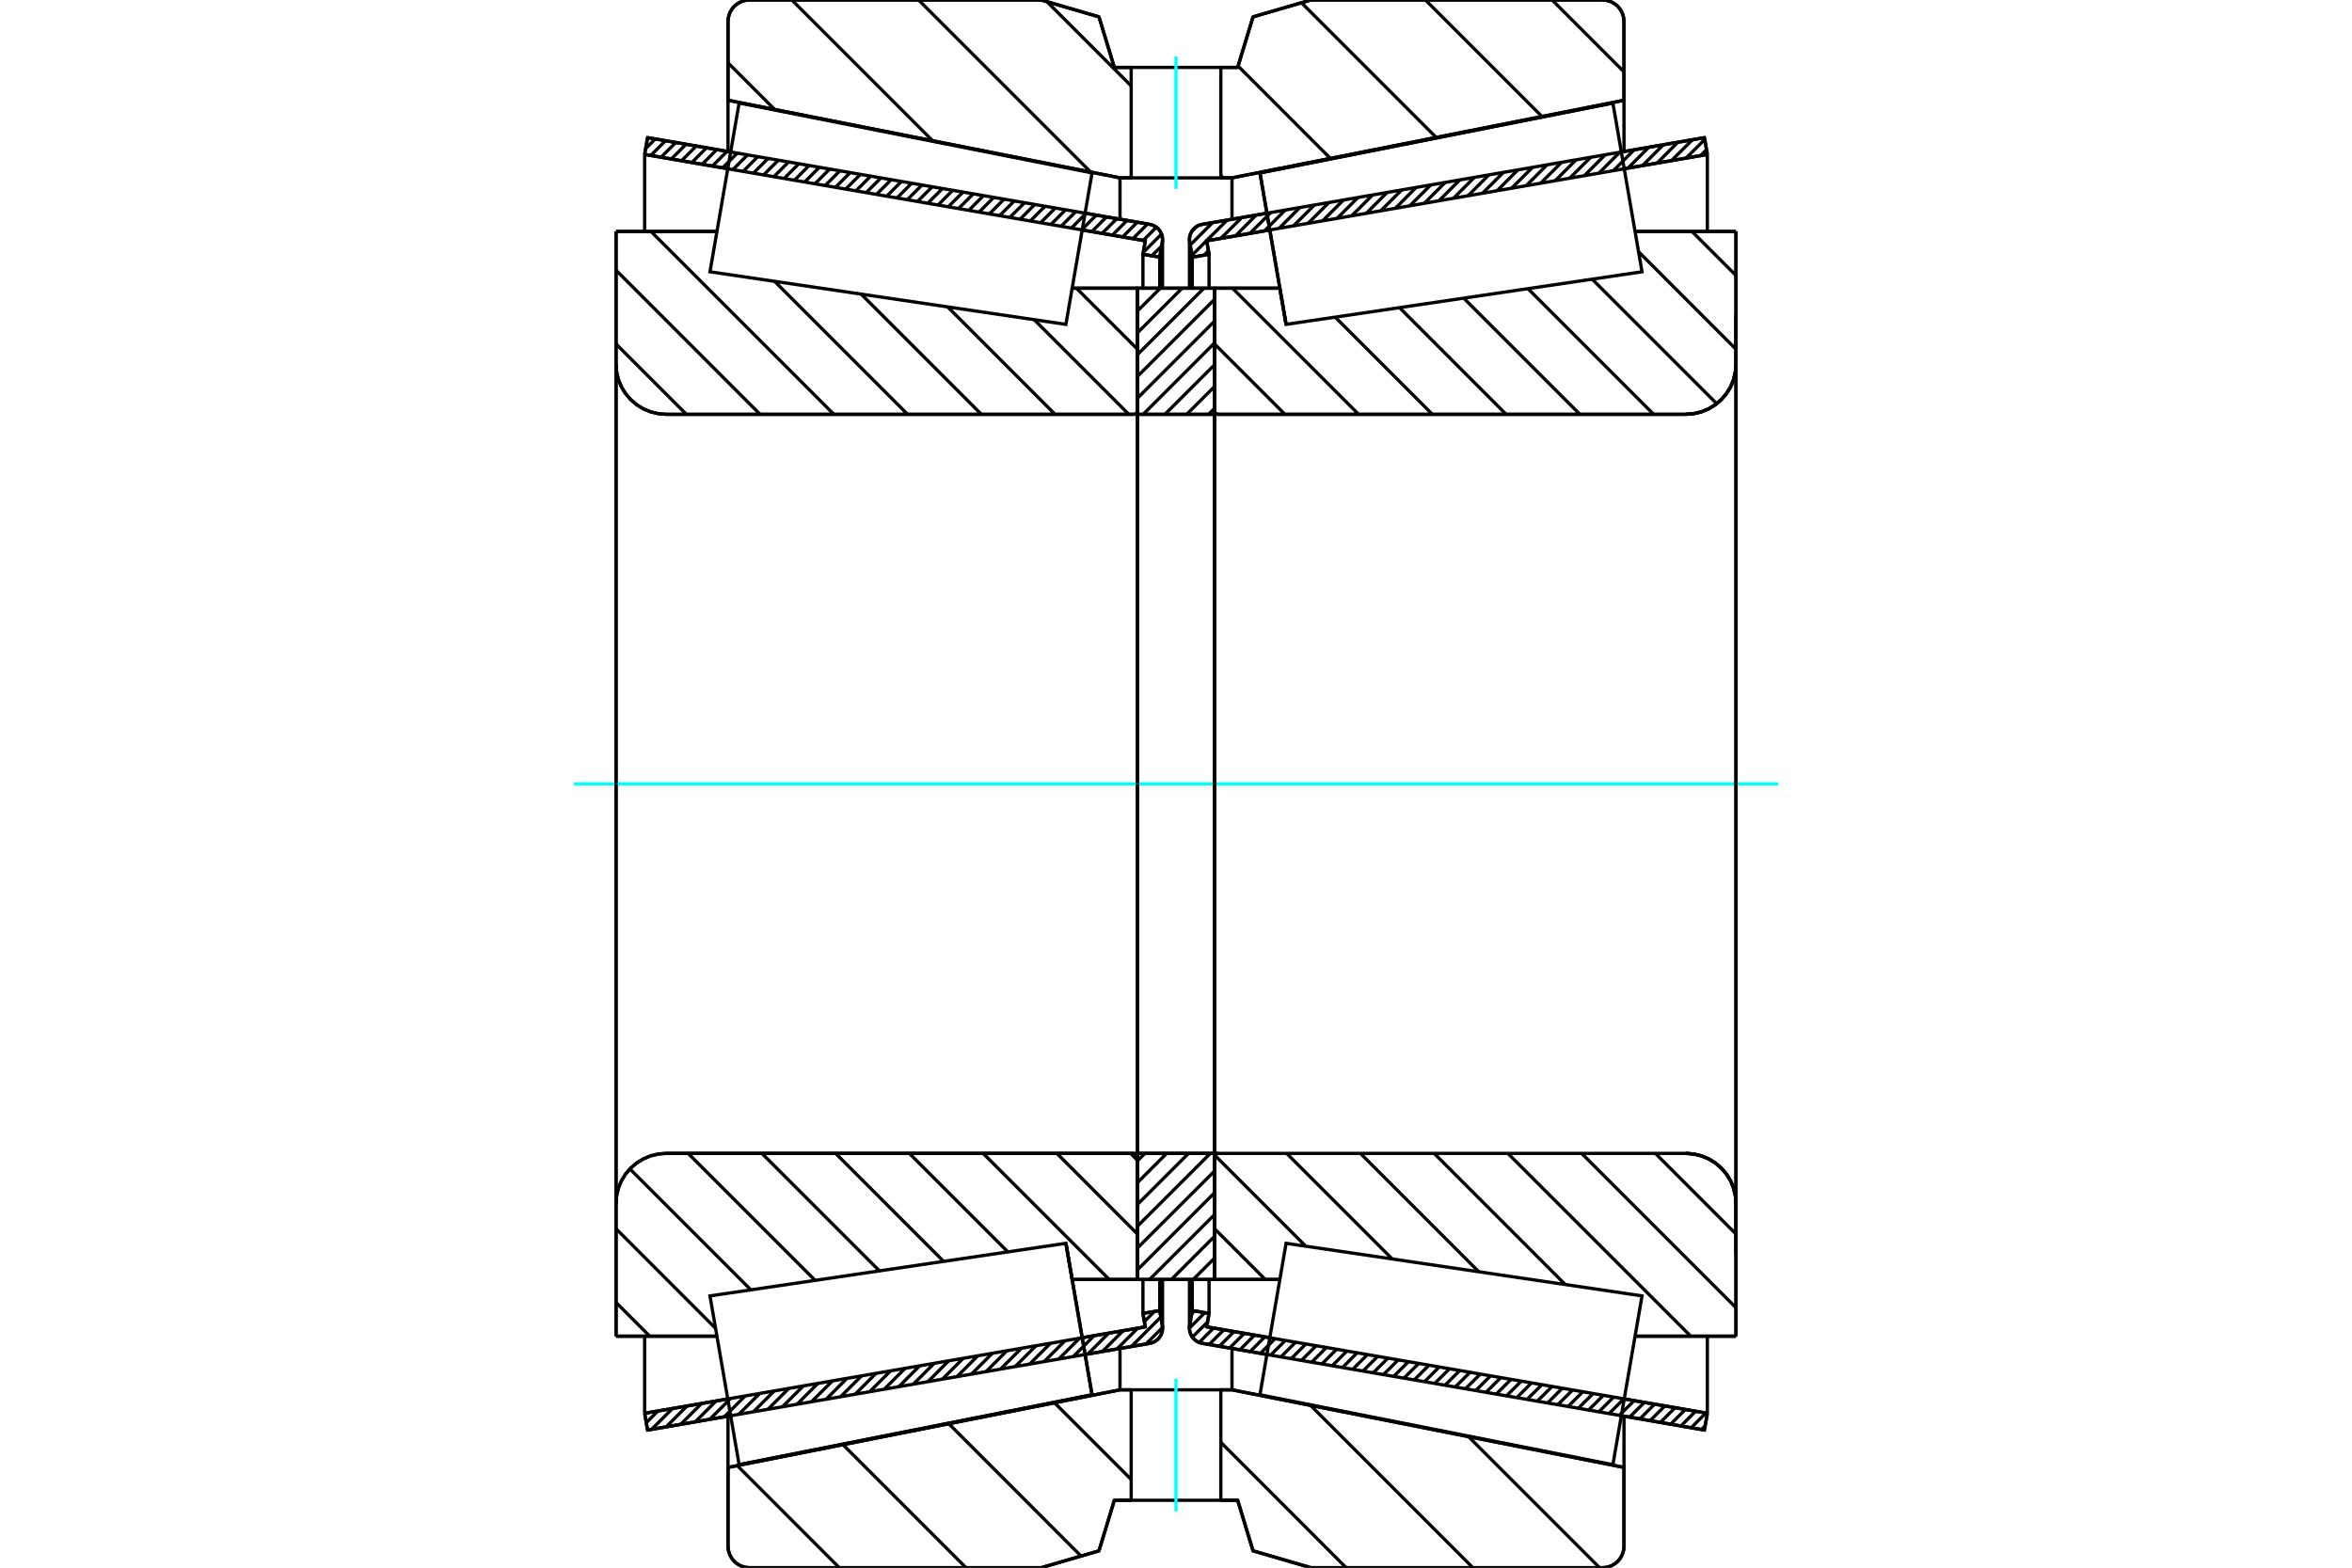 <?xml version="1.0" standalone="no"?>
<!DOCTYPE svg PUBLIC "-//W3C//DTD SVG 1.1//EN"
	"http://www.w3.org/Graphics/SVG/1.1/DTD/svg11.dtd">
<svg xmlns="http://www.w3.org/2000/svg" height="100%" width="100%" viewBox="0 0 36000 24000">
	<rect x="-1800" y="-1200" width="39600" height="26400" style="fill:#FFF"/>
	<g style="fill:none; fill-rule:evenodd" transform="matrix(1 0 0 1 0 0)">
		<g style="fill:none; stroke:#000; stroke-width:50; shape-rendering:geometricPrecision">
			<line x1="19391" y1="20736" x2="18400" y2="20565"/>
			<line x1="26088" y1="21893" x2="24817" y2="21673"/>
			<line x1="26133" y1="21636" x2="26088" y2="21893"/>
			<line x1="24861" y1="21417" x2="26133" y2="21636"/>
			<line x1="18470" y1="20313" x2="19436" y2="20479"/>
			<line x1="18506" y1="20107" x2="18470" y2="20313"/>
			<line x1="18249" y1="20063" x2="18506" y2="20107"/>
			<line x1="18209" y1="20294" x2="18249" y2="20063"/>
			<polyline points="18209,20294 18207,20314 18206,20334 18209,20370 18217,20406 18231,20439 18250,20470 18273,20498 18301,20522 18331,20542 18365,20556 18400,20565"/>
			<line x1="24817" y1="2327" x2="26088" y2="2107"/>
			<line x1="18400" y1="3435" x2="19391" y2="3264"/>
			<polyline points="18400,3435 18365,3444 18331,3458 18301,3478 18273,3502 18250,3530 18231,3561 18217,3594 18209,3630 18206,3666 18207,3686 18209,3706"/>
			<line x1="18249" y1="3937" x2="18209" y2="3706"/>
			<line x1="18506" y1="3893" x2="18249" y2="3937"/>
			<line x1="18470" y1="3687" x2="18506" y2="3893"/>
			<line x1="19436" y1="3521" x2="18470" y2="3687"/>
			<line x1="26133" y1="2364" x2="24861" y2="2583"/>
			<line x1="26088" y1="2107" x2="26133" y2="2364"/>
			<line x1="18249" y1="19588" x2="18249" y2="20063"/>
			<line x1="18249" y1="3937" x2="18249" y2="4412"/>
			<line x1="18506" y1="19588" x2="18506" y2="20107"/>
			<line x1="18506" y1="3893" x2="18506" y2="4412"/>
			<line x1="26133" y1="20456" x2="26133" y2="21636"/>
			<line x1="26133" y1="2364" x2="26133" y2="3544"/>
			<line x1="18206" y1="19588" x2="18206" y2="20334"/>
			<line x1="18206" y1="3666" x2="18206" y2="4412"/>
			<line x1="11183" y1="21673" x2="9912" y2="21893"/>
			<line x1="17600" y1="20565" x2="16609" y2="20736"/>
			<polyline points="17600,20565 17635,20556 17669,20542 17699,20522 17727,20498 17750,20470 17769,20439 17783,20406 17791,20370 17794,20334 17793,20314 17791,20294"/>
			<line x1="17751" y1="20063" x2="17791" y2="20294"/>
			<line x1="17494" y1="20107" x2="17751" y2="20063"/>
			<line x1="17530" y1="20313" x2="17494" y2="20107"/>
			<line x1="16564" y1="20479" x2="17530" y2="20313"/>
			<line x1="9867" y1="21636" x2="11139" y2="21417"/>
			<line x1="9912" y1="21893" x2="9867" y2="21636"/>
			<line x1="16609" y1="3264" x2="17600" y2="3435"/>
			<line x1="9912" y1="2107" x2="11183" y2="2327"/>
			<line x1="9867" y1="2364" x2="9912" y2="2107"/>
			<line x1="11139" y1="2583" x2="9867" y2="2364"/>
			<line x1="17530" y1="3687" x2="16564" y2="3521"/>
			<line x1="17494" y1="3893" x2="17530" y2="3687"/>
			<line x1="17751" y1="3937" x2="17494" y2="3893"/>
			<line x1="17791" y1="3706" x2="17751" y2="3937"/>
			<polyline points="17791,3706 17793,3686 17794,3666 17791,3630 17783,3594 17769,3561 17750,3530 17727,3502 17699,3478 17669,3458 17635,3444 17600,3435"/>
			<line x1="17494" y1="4412" x2="17494" y2="3893"/>
			<line x1="17494" y1="20107" x2="17494" y2="19588"/>
			<line x1="9867" y1="3544" x2="9867" y2="2364"/>
			<line x1="9867" y1="21636" x2="9867" y2="20456"/>
			<line x1="17751" y1="4412" x2="17751" y2="3937"/>
			<line x1="17751" y1="20063" x2="17751" y2="19588"/>
			<line x1="17794" y1="4412" x2="17794" y2="3666"/>
			<line x1="17794" y1="20334" x2="17794" y2="19588"/>
			<line x1="19685" y1="4966" x2="19685" y2="4966"/>
			<line x1="19589" y1="4412" x2="19685" y2="4966"/>
			<line x1="18590" y1="4412" x2="19589" y2="4412"/>
			<polyline points="18590,6288 18590,6297 18592,6305 18596,6313 18600,6320 18606,6327 18612,6332 18620,6337 18628,6340 18636,6342 18645,6343"/>
			<line x1="25803" y1="6343" x2="18645" y2="6343"/>
			<polyline points="25803,6343 25924,6333 26041,6305 26152,6259 26255,6196 26346,6118 26425,6026 26488,5924 26534,5812 26562,5695 26571,5575"/>
			<line x1="26571" y1="3544" x2="26571" y2="5575"/>
			<line x1="26571" y1="3544" x2="25027" y2="3544"/>
			<line x1="26571" y1="20456" x2="25027" y2="20456"/>
			<line x1="26571" y1="18425" x2="26571" y2="20456"/>
			<polyline points="26571,18425 26562,18305 26534,18188 26488,18076 26425,17974 26346,17882 26255,17804 26152,17741 26041,17695 25924,17667 25803,17657"/>
			<polyline points="18645,17657 18636,17658 18628,17660 18620,17663 18612,17668 18606,17673 18600,17680 18596,17687 18592,17695 18590,17703 18590,17712"/>
			<line x1="19589" y1="19588" x2="18590" y2="19588"/>
			<line x1="25027" y1="4177" x2="25027" y2="4177"/>
			<line x1="25027" y1="19823" x2="25027" y2="19823"/>
			<polyline points="18590,6288 18590,6297 18592,6305 18596,6313 18600,6320 18606,6327 18612,6332 18620,6337 18628,6340 18636,6342 18645,6343"/>
			<polyline points="18645,17657 18636,17658 18628,17660 18620,17663 18612,17668 18606,17673 18600,17680 18596,17687 18592,17695 18590,17703 18590,17712"/>
			<polyline points="25803,6343 25924,6333 26041,6305 26152,6259 26255,6196 26346,6118 26425,6026 26488,5924 26534,5812 26562,5695 26571,5575"/>
			<polyline points="26571,18425 26562,18305 26534,18188 26488,18076 26425,17974 26346,17882 26255,17804 26152,17741 26041,17695 25924,17667 25803,17657"/>
			<line x1="16315" y1="19034" x2="16315" y2="19034"/>
			<line x1="16411" y1="19588" x2="16315" y2="19034"/>
			<line x1="17410" y1="19588" x2="16411" y2="19588"/>
			<polyline points="17410,17712 17410,17703 17408,17695 17404,17687 17400,17680 17394,17673 17388,17668 17380,17663 17372,17660 17364,17658 17355,17657"/>
			<line x1="10197" y1="17657" x2="17355" y2="17657"/>
			<polyline points="10197,17657 10076,17667 9959,17695 9848,17741 9745,17804 9654,17882 9575,17974 9512,18076 9466,18188 9438,18305 9429,18425"/>
			<line x1="9429" y1="20456" x2="9429" y2="18425"/>
			<line x1="9429" y1="20456" x2="10973" y2="20456"/>
			<line x1="9429" y1="3544" x2="10973" y2="3544"/>
			<line x1="9429" y1="5575" x2="9429" y2="3544"/>
			<polyline points="9429,5575 9438,5695 9466,5812 9512,5924 9575,6026 9654,6118 9745,6196 9848,6259 9959,6305 10076,6333 10197,6343"/>
			<line x1="17355" y1="6343" x2="10197" y2="6343"/>
			<polyline points="17355,6343 17364,6342 17372,6340 17380,6337 17388,6332 17394,6327 17400,6320 17404,6313 17408,6305 17410,6297 17410,6288"/>
			<line x1="16411" y1="4412" x2="17410" y2="4412"/>
			<line x1="10973" y1="19823" x2="10973" y2="19823"/>
			<line x1="10973" y1="4177" x2="10973" y2="4177"/>
			<line x1="9429" y1="18425" x2="9429" y2="5575"/>
			<line x1="15936" y1="0" x2="16821" y2="258"/>
			<line x1="11472" y1="0" x2="15936" y2="0"/>
			<polyline points="11472,0 11421,4 11370,16 11323,36 11279,63 11239,96 11206,136 11179,180 11159,227 11147,278 11143,329"/>
			<line x1="11143" y1="1535" x2="11143" y2="329"/>
			<line x1="17143" y1="2723" x2="11143" y2="1535"/>
			<line x1="17314" y1="2723" x2="17143" y2="2723"/>
			<line x1="18857" y1="2723" x2="18686" y2="2723"/>
			<line x1="24857" y1="1535" x2="18857" y2="2723"/>
			<line x1="24857" y1="329" x2="24857" y2="1535"/>
			<polyline points="24857,329 24853,278 24841,227 24821,180 24794,136 24761,96 24721,63 24677,36 24630,16 24579,4 24528,0"/>
			<line x1="20064" y1="0" x2="24528" y2="0"/>
			<line x1="19179" y1="258" x2="20064" y2="0"/>
			<line x1="18944" y1="1032" x2="19179" y2="258"/>
			<line x1="18686" y1="1032" x2="18944" y2="1032"/>
			<line x1="17056" y1="1032" x2="17314" y2="1032"/>
			<line x1="16821" y1="258" x2="17056" y2="1032"/>
			<line x1="16821" y1="23742" x2="15936" y2="24000"/>
			<line x1="17056" y1="22968" x2="16821" y2="23742"/>
			<line x1="18944" y1="22968" x2="18686" y2="22968"/>
			<line x1="17314" y1="22968" x2="17056" y2="22968"/>
			<line x1="19179" y1="23742" x2="18944" y2="22968"/>
			<line x1="20064" y1="24000" x2="19179" y2="23742"/>
			<line x1="24528" y1="24000" x2="20064" y2="24000"/>
			<polyline points="24528,24000 24579,23996 24630,23984 24677,23964 24721,23937 24761,23904 24794,23864 24821,23820 24841,23773 24853,23722 24857,23671"/>
			<line x1="24857" y1="22465" x2="24857" y2="23671"/>
			<line x1="18857" y1="21277" x2="24857" y2="22465"/>
			<line x1="17143" y1="21277" x2="17314" y2="21277"/>
			<line x1="18686" y1="21277" x2="18857" y2="21277"/>
			<line x1="11143" y1="22465" x2="17143" y2="21277"/>
			<line x1="11143" y1="23671" x2="11143" y2="22465"/>
			<polyline points="11143,23671 11147,23722 11159,23773 11179,23820 11206,23864 11239,23904 11279,23937 11323,23964 11370,23984 11421,23996 11472,24000"/>
			<line x1="15936" y1="24000" x2="11472" y2="24000"/>
			<line x1="24857" y1="21684" x2="24857" y2="22465"/>
			<line x1="24857" y1="1535" x2="24857" y2="2316"/>
			<line x1="11143" y1="21684" x2="11143" y2="22465"/>
			<line x1="11143" y1="1535" x2="11143" y2="2316"/>
			<line x1="17143" y1="20644" x2="17143" y2="21277"/>
			<line x1="17143" y1="2723" x2="17143" y2="3356"/>
			<line x1="18857" y1="20644" x2="18857" y2="21277"/>
			<line x1="18857" y1="2723" x2="18857" y2="3356"/>
			<line x1="17410" y1="17657" x2="18590" y2="17657"/>
			<line x1="17410" y1="19588" x2="17410" y2="17657"/>
			<line x1="18590" y1="19588" x2="17410" y2="19588"/>
			<line x1="18590" y1="17657" x2="18590" y2="19588"/>
			<line x1="18590" y1="6343" x2="17410" y2="6343"/>
			<line x1="18590" y1="4412" x2="18590" y2="6343"/>
			<line x1="17410" y1="4412" x2="18590" y2="4412"/>
			<line x1="17410" y1="6343" x2="17410" y2="4412"/>
			<line x1="18590" y1="6343" x2="18590" y2="17657"/>
			<line x1="17410" y1="6343" x2="17410" y2="17657"/>
		</g>
		<g style="fill:none; stroke:#0FF; stroke-width:50; shape-rendering:geometricPrecision">
			<line x1="8781" y1="12000" x2="27219" y2="12000"/>
		</g>
		<g style="fill:none; stroke:#000; stroke-width:50; shape-rendering:geometricPrecision">
			<line x1="23757" y1="0" x2="24857" y2="1100"/>
			<line x1="21818" y1="0" x2="23601" y2="1783"/>
			<line x1="19920" y1="42" x2="21982" y2="2104"/>
			<line x1="18950" y1="1011" x2="20363" y2="2425"/>
			<line x1="18686" y1="2686" x2="18722" y2="2723"/>
			<line x1="16025" y1="26" x2="17314" y2="1315"/>
			<line x1="14060" y1="0" x2="16694" y2="2634"/>
			<line x1="12120" y1="0" x2="14275" y2="2155"/>
			<line x1="11143" y1="962" x2="11857" y2="1676"/>
			<line x1="22477" y1="21994" x2="24483" y2="24000"/>
			<line x1="20059" y1="21515" x2="22544" y2="24000"/>
			<line x1="18686" y1="22081" x2="20604" y2="24000"/>
			<line x1="16141" y1="21476" x2="17314" y2="22649"/>
			<line x1="14522" y1="21796" x2="16547" y2="23822"/>
			<line x1="12903" y1="22117" x2="14786" y2="24000"/>
			<line x1="11284" y1="22437" x2="12846" y2="24000"/>
			<polyline points="18686,1032 18944,1032 19179,258 20064,0 24528,0"/>
			<polyline points="24857,329 24853,278 24841,227 24821,180 24794,136 24761,96 24721,63 24677,36 24630,16 24579,4 24528,0"/>
			<polyline points="24857,329 24857,1535 18857,2723 18686,2723"/>
			<polyline points="17314,1032 17056,1032 16821,258 15936,0 11472,0 11421,4 11370,16 11323,36 11279,63 11239,96 11206,136 11179,180 11159,227 11147,278 11143,329 11143,1535 17143,2723 17314,2723"/>
			<polyline points="17314,21277 17143,21277 11143,22465 11143,23671 11147,23722 11159,23773 11179,23820 11206,23864 11239,23904 11279,23937 11323,23964 11370,23984 11421,23996 11472,24000 15936,24000 16821,23742 17056,22968 17314,22968"/>
			<polyline points="18686,21277 18857,21277 24857,22465 24857,23671"/>
			<polyline points="24528,24000 24579,23996 24630,23984 24677,23964 24721,23937 24761,23904 24794,23864 24821,23820 24841,23773 24853,23722 24857,23671"/>
			<polyline points="24528,24000 20064,24000 19179,23742 18944,22968 18686,22968"/>
			<line x1="16476" y1="4412" x2="17410" y2="5346"/>
			<line x1="15829" y1="4894" x2="17278" y2="6343"/>
			<line x1="14505" y1="4698" x2="16149" y2="6343"/>
			<line x1="13181" y1="4503" x2="15021" y2="6343"/>
			<line x1="11856" y1="4307" x2="13892" y2="6343"/>
			<line x1="9964" y1="3544" x2="12763" y2="6343"/>
			<line x1="9429" y1="4137" x2="11634" y2="6343"/>
			<line x1="9429" y1="5266" x2="10506" y2="6343"/>
			<line x1="17305" y1="17657" x2="17410" y2="17763"/>
			<line x1="16176" y1="17657" x2="17410" y2="18892"/>
			<line x1="15047" y1="17657" x2="16978" y2="19588"/>
			<line x1="13918" y1="17657" x2="15427" y2="19166"/>
			<line x1="12790" y1="17657" x2="14443" y2="19311"/>
			<line x1="11661" y1="17657" x2="13460" y2="19456"/>
			<line x1="10532" y1="17657" x2="12476" y2="19601"/>
			<line x1="9641" y1="17895" x2="11493" y2="19747"/>
			<line x1="9429" y1="18811" x2="10952" y2="20335"/>
			<line x1="9429" y1="19940" x2="9945" y2="20456"/>
			<polyline points="17410,12000 17410,4412 17410,6288"/>
			<polyline points="17355,6343 17364,6342 17372,6340 17380,6337 17388,6332 17394,6327 17400,6320 17404,6313 17408,6305 17410,6297 17410,6288"/>
			<line x1="17355" y1="6343" x2="10197" y2="6343"/>
			<polyline points="9429,5575 9438,5695 9466,5812 9512,5924 9575,6026 9654,6118 9745,6196 9848,6259 9959,6305 10076,6333 10197,6343"/>
			<line x1="9429" y1="5575" x2="9429" y2="3544"/>
			<line x1="9429" y1="5575" x2="9429" y2="12000"/>
			<line x1="9429" y1="3544" x2="10973" y2="3544"/>
			<line x1="16411" y1="4412" x2="17410" y2="4412"/>
			<line x1="17410" y1="19588" x2="16411" y2="19588"/>
			<line x1="10973" y1="20456" x2="9429" y2="20456"/>
			<line x1="9429" y1="12000" x2="9429" y2="18425"/>
			<line x1="9429" y1="20456" x2="9429" y2="18425"/>
			<polyline points="10197,17657 10076,17667 9959,17695 9848,17741 9745,17804 9654,17882 9575,17974 9512,18076 9466,18188 9438,18305 9429,18425"/>
			<line x1="10197" y1="17657" x2="17355" y2="17657"/>
			<polyline points="17410,17712 17410,17703 17408,17695 17404,17687 17400,17680 17394,17673 17388,17668 17380,17663 17372,17660 17364,17658 17355,17657"/>
			<polyline points="17410,17712 17410,19588 17410,12000"/>
			<line x1="25898" y1="3544" x2="26571" y2="4217"/>
			<line x1="25081" y1="3855" x2="26571" y2="5346"/>
			<line x1="24370" y1="4274" x2="26276" y2="6180"/>
			<line x1="23387" y1="4419" x2="25311" y2="6343"/>
			<line x1="22403" y1="4564" x2="24182" y2="6343"/>
			<line x1="21420" y1="4709" x2="23053" y2="6343"/>
			<line x1="20436" y1="4855" x2="21924" y2="6343"/>
			<line x1="18864" y1="4412" x2="20795" y2="6343"/>
			<line x1="18590" y1="5266" x2="19667" y2="6343"/>
			<line x1="25337" y1="17657" x2="26571" y2="18892"/>
			<line x1="24208" y1="17657" x2="26571" y2="20020"/>
			<line x1="23079" y1="17657" x2="25879" y2="20456"/>
			<line x1="21951" y1="17657" x2="23959" y2="19666"/>
			<line x1="20822" y1="17657" x2="22635" y2="19470"/>
			<line x1="19693" y1="17657" x2="21310" y2="19274"/>
			<line x1="18595" y1="17688" x2="19986" y2="19079"/>
			<line x1="18590" y1="18811" x2="19367" y2="19588"/>
			<polyline points="18590,12000 18590,4412 18590,6288 18590,6297 18592,6305 18596,6313 18600,6320 18606,6327 18612,6332 18620,6337 18628,6340 18636,6342 18645,6343 25803,6343 25924,6333 26041,6305 26152,6259 26255,6196 26346,6118 26425,6026 26488,5924 26534,5812 26562,5695 26571,5575 26571,3544"/>
			<line x1="26571" y1="5575" x2="26571" y2="12000"/>
			<line x1="26571" y1="3544" x2="25027" y2="3544"/>
			<line x1="19589" y1="4412" x2="18590" y2="4412"/>
			<line x1="18590" y1="19588" x2="19589" y2="19588"/>
			<line x1="25027" y1="20456" x2="26571" y2="20456"/>
			<line x1="26571" y1="12000" x2="26571" y2="18425"/>
			<polyline points="26571,20456 26571,18425 26562,18305 26534,18188 26488,18076 26425,17974 26346,17882 26255,17804 26152,17741 26041,17695 25924,17667 25803,17657 18645,17657 18636,17658 18628,17660 18620,17663 18612,17668 18606,17673 18600,17680 18596,17687 18592,17695 18590,17703 18590,17712 18590,19588 18590,12000"/>
			<line x1="18590" y1="19261" x2="18262" y2="19588"/>
			<line x1="18590" y1="18927" x2="17929" y2="19588"/>
			<line x1="18590" y1="18594" x2="17595" y2="19588"/>
			<line x1="18590" y1="18260" x2="17410" y2="19440"/>
			<line x1="18590" y1="17927" x2="17410" y2="19106"/>
			<line x1="18526" y1="17657" x2="17410" y2="18772"/>
			<line x1="18192" y1="17657" x2="17410" y2="18439"/>
			<line x1="17858" y1="17657" x2="17410" y2="18105"/>
			<line x1="17525" y1="17657" x2="17410" y2="17772"/>
			<line x1="18590" y1="6251" x2="18498" y2="6343"/>
			<line x1="18590" y1="5917" x2="18164" y2="6343"/>
			<line x1="18590" y1="5584" x2="17830" y2="6343"/>
			<line x1="18590" y1="5250" x2="17497" y2="6343"/>
			<line x1="18590" y1="4916" x2="17410" y2="6096"/>
			<line x1="18590" y1="4583" x2="17410" y2="5762"/>
			<line x1="18427" y1="4412" x2="17410" y2="5429"/>
			<line x1="18094" y1="4412" x2="17410" y2="5095"/>
			<line x1="17760" y1="4412" x2="17410" y2="4761"/>
			<line x1="17427" y1="4412" x2="17410" y2="4428"/>
			<polyline points="17410,6343 17410,4412 18590,4412 18590,6343 17410,6343"/>
			<polyline points="17410,17657 18590,17657 18590,19588 17410,19588 17410,17657"/>
			<polyline points="18000,22968 18686,22968 18686,21277 17314,21277 17314,22968 18000,22968"/>
		</g>
		<g style="fill:none; stroke:#0FF; stroke-width:50; shape-rendering:geometricPrecision">
			<line x1="18000" y1="23137" x2="18000" y2="21108"/>
		</g>
		<g style="fill:none; stroke:#000; stroke-width:50; shape-rendering:geometricPrecision">
			<polyline points="18000,2723 18686,2723 18686,1032 17314,1032 17314,2723 18000,2723"/>
		</g>
		<g style="fill:none; stroke:#0FF; stroke-width:50; shape-rendering:geometricPrecision">
			<line x1="18000" y1="2892" x2="18000" y2="863"/>
		</g>
		<g style="fill:none; stroke:#000; stroke-width:50; shape-rendering:geometricPrecision">
			<line x1="26571" y1="19193" x2="26571" y2="4807"/>
			<line x1="18590" y1="17712" x2="18590" y2="6288"/>
			<polyline points="16515,20194 16715,21353 11313,22423 11313,22423"/>
			<polyline points="16315,19034 16315,19034 16515,20194"/>
			<polyline points="19485,3806 19285,2647 24687,1577 24687,1577"/>
			<polyline points="19685,4966 19685,4966 19485,3806"/>
			<polyline points="16515,20194 16715,21353 11313,22423 11090,21131 10867,19839 16315,19034 16515,20194"/>
			<polyline points="16515,3806 16315,4966 10867,4161 11090,2869 11313,1577 16715,2647 16515,3806"/>
			<polyline points="19485,20194 19685,19034 25133,19839 24910,21131 24687,22423 19285,21353 19485,20194"/>
			<polyline points="19485,3806 19285,2647 24687,1577 24910,2869 25133,4161 19685,4966 19485,3806"/>
			<line x1="17794" y1="20322" x2="17541" y2="20575"/>
			<line x1="17768" y1="20163" x2="17318" y2="20613"/>
			<line x1="17671" y1="20077" x2="17516" y2="20232"/>
			<line x1="17415" y1="20333" x2="17096" y2="20652"/>
			<line x1="17192" y1="20371" x2="16873" y2="20690"/>
			<line x1="16970" y1="20409" x2="16651" y2="20729"/>
			<line x1="16747" y1="20448" x2="16428" y2="20767"/>
			<line x1="16525" y1="20486" x2="16205" y2="20806"/>
			<line x1="16302" y1="20525" x2="15983" y2="20844"/>
			<line x1="16080" y1="20563" x2="15760" y2="20883"/>
			<line x1="15857" y1="20602" x2="15538" y2="20921"/>
			<line x1="15635" y1="20640" x2="15315" y2="20959"/>
			<line x1="15412" y1="20678" x2="15093" y2="20998"/>
			<line x1="15190" y1="20717" x2="14870" y2="21036"/>
			<line x1="14967" y1="20755" x2="14648" y2="21075"/>
			<line x1="14744" y1="20794" x2="14425" y2="21113"/>
			<line x1="14522" y1="20832" x2="14203" y2="21152"/>
			<line x1="14299" y1="20871" x2="13980" y2="21190"/>
			<line x1="14077" y1="20909" x2="13757" y2="21229"/>
			<line x1="13854" y1="20948" x2="13535" y2="21267"/>
			<line x1="13632" y1="20986" x2="13312" y2="21305"/>
			<line x1="13409" y1="21024" x2="13090" y2="21344"/>
			<line x1="13187" y1="21063" x2="12867" y2="21382"/>
			<line x1="12964" y1="21101" x2="12645" y2="21421"/>
			<line x1="12742" y1="21140" x2="12422" y2="21459"/>
			<line x1="12519" y1="21178" x2="12200" y2="21498"/>
			<line x1="12296" y1="21217" x2="11977" y2="21536"/>
			<line x1="12074" y1="21255" x2="11755" y2="21574"/>
			<line x1="11851" y1="21294" x2="11532" y2="21613"/>
			<line x1="11629" y1="21332" x2="11309" y2="21651"/>
			<line x1="11406" y1="21370" x2="11087" y2="21690"/>
			<line x1="11184" y1="21409" x2="10864" y2="21728"/>
			<line x1="10961" y1="21447" x2="10642" y2="21767"/>
			<line x1="10739" y1="21486" x2="10419" y2="21805"/>
			<line x1="10516" y1="21524" x2="10197" y2="21844"/>
			<line x1="10294" y1="21563" x2="9974" y2="21882"/>
			<line x1="10071" y1="21601" x2="9892" y2="21780"/>
			<line x1="17781" y1="3766" x2="17630" y2="3916"/>
			<line x1="17779" y1="3583" x2="17500" y2="3863"/>
			<line x1="17700" y1="3478" x2="17497" y2="3682"/>
			<line x1="17565" y1="3429" x2="17340" y2="3654"/>
			<line x1="17408" y1="3402" x2="17183" y2="3627"/>
			<line x1="17251" y1="3375" x2="17026" y2="3600"/>
			<line x1="17094" y1="3348" x2="16869" y2="3573"/>
			<line x1="16937" y1="3321" x2="16712" y2="3546"/>
			<line x1="16780" y1="3294" x2="16555" y2="3519"/>
			<line x1="16623" y1="3266" x2="16398" y2="3492"/>
			<line x1="16466" y1="3239" x2="16241" y2="3465"/>
			<line x1="16309" y1="3212" x2="16084" y2="3438"/>
			<line x1="16152" y1="3185" x2="15927" y2="3410"/>
			<line x1="15995" y1="3158" x2="15770" y2="3383"/>
			<line x1="15838" y1="3131" x2="15613" y2="3356"/>
			<line x1="15681" y1="3104" x2="15456" y2="3329"/>
			<line x1="15524" y1="3077" x2="15299" y2="3302"/>
			<line x1="15367" y1="3050" x2="15142" y2="3275"/>
			<line x1="15210" y1="3022" x2="14985" y2="3248"/>
			<line x1="15053" y1="2995" x2="14828" y2="3221"/>
			<line x1="14896" y1="2968" x2="14671" y2="3193"/>
			<line x1="14739" y1="2941" x2="14514" y2="3166"/>
			<line x1="14582" y1="2914" x2="14357" y2="3139"/>
			<line x1="14425" y1="2887" x2="14200" y2="3112"/>
			<line x1="14268" y1="2860" x2="14043" y2="3085"/>
			<line x1="14111" y1="2833" x2="13886" y2="3058"/>
			<line x1="13954" y1="2805" x2="13729" y2="3031"/>
			<line x1="13797" y1="2778" x2="13572" y2="3004"/>
			<line x1="13640" y1="2751" x2="13415" y2="2977"/>
			<line x1="13483" y1="2724" x2="13258" y2="2949"/>
			<line x1="13326" y1="2697" x2="13101" y2="2922"/>
			<line x1="13169" y1="2670" x2="12944" y2="2895"/>
			<line x1="13012" y1="2643" x2="12787" y2="2868"/>
			<line x1="12855" y1="2616" x2="12630" y2="2841"/>
			<line x1="12698" y1="2589" x2="12473" y2="2814"/>
			<line x1="12541" y1="2561" x2="12316" y2="2787"/>
			<line x1="12384" y1="2534" x2="12159" y2="2760"/>
			<line x1="12227" y1="2507" x2="12002" y2="2732"/>
			<line x1="12070" y1="2480" x2="11845" y2="2705"/>
			<line x1="11913" y1="2453" x2="11688" y2="2678"/>
			<line x1="11756" y1="2426" x2="11531" y2="2651"/>
			<line x1="11599" y1="2399" x2="11374" y2="2624"/>
			<line x1="11442" y1="2372" x2="11217" y2="2597"/>
			<line x1="11285" y1="2344" x2="11060" y2="2570"/>
			<line x1="11128" y1="2317" x2="10903" y2="2543"/>
			<line x1="10971" y1="2290" x2="10746" y2="2516"/>
			<line x1="10814" y1="2263" x2="10589" y2="2488"/>
			<line x1="10657" y1="2236" x2="10432" y2="2461"/>
			<line x1="10500" y1="2209" x2="10275" y2="2434"/>
			<line x1="10343" y1="2182" x2="10118" y2="2407"/>
			<line x1="10186" y1="2155" x2="9961" y2="2380"/>
			<line x1="10029" y1="2128" x2="9883" y2="2274"/>
			<polyline points="9867,2364 9912,2107 17600,3435"/>
			<polyline points="17791,3706 17794,3669 17792,3633 17784,3597 17770,3563 17751,3531 17728,3503 17700,3478 17669,3459 17635,3444 17600,3435"/>
			<polyline points="17791,3706 17751,3937 17494,3893 17530,3687 9867,2364"/>
			<polyline points="9867,21636 17530,20313 17494,20107 17751,20063 17791,20294"/>
			<polyline points="17600,20565 17635,20556 17669,20541 17700,20522 17728,20497 17751,20469 17770,20437 17784,20403 17792,20367 17794,20331 17791,20294"/>
			<polyline points="17600,20565 9912,21893 9867,21636"/>
			<line x1="26100" y1="21827" x2="26042" y2="21885"/>
			<line x1="26110" y1="21632" x2="25885" y2="21858"/>
			<line x1="25953" y1="21605" x2="25728" y2="21831"/>
			<line x1="25796" y1="21578" x2="25571" y2="21803"/>
			<line x1="25639" y1="21551" x2="25414" y2="21776"/>
			<line x1="25482" y1="21524" x2="25257" y2="21749"/>
			<line x1="25325" y1="21497" x2="25100" y2="21722"/>
			<line x1="25168" y1="21470" x2="24943" y2="21695"/>
			<line x1="25012" y1="21443" x2="24786" y2="21668"/>
			<line x1="24855" y1="21415" x2="24629" y2="21641"/>
			<line x1="24698" y1="21388" x2="24472" y2="21614"/>
			<line x1="24541" y1="21361" x2="24315" y2="21587"/>
			<line x1="24384" y1="21334" x2="24158" y2="21559"/>
			<line x1="24227" y1="21307" x2="24001" y2="21532"/>
			<line x1="24070" y1="21280" x2="23844" y2="21505"/>
			<line x1="23913" y1="21253" x2="23687" y2="21478"/>
			<line x1="23756" y1="21226" x2="23530" y2="21451"/>
			<line x1="23599" y1="21199" x2="23373" y2="21424"/>
			<line x1="23442" y1="21171" x2="23216" y2="21397"/>
			<line x1="23285" y1="21144" x2="23059" y2="21370"/>
			<line x1="23128" y1="21117" x2="22902" y2="21342"/>
			<line x1="22971" y1="21090" x2="22745" y2="21315"/>
			<line x1="22814" y1="21063" x2="22588" y2="21288"/>
			<line x1="22657" y1="21036" x2="22431" y2="21261"/>
			<line x1="22500" y1="21009" x2="22274" y2="21234"/>
			<line x1="22343" y1="20982" x2="22117" y2="21207"/>
			<line x1="22186" y1="20954" x2="21960" y2="21180"/>
			<line x1="22029" y1="20927" x2="21803" y2="21153"/>
			<line x1="21872" y1="20900" x2="21646" y2="21126"/>
			<line x1="21715" y1="20873" x2="21489" y2="21098"/>
			<line x1="21558" y1="20846" x2="21332" y2="21071"/>
			<line x1="21401" y1="20819" x2="21175" y2="21044"/>
			<line x1="21244" y1="20792" x2="21018" y2="21017"/>
			<line x1="21087" y1="20765" x2="20861" y2="20990"/>
			<line x1="20930" y1="20738" x2="20705" y2="20963"/>
			<line x1="20773" y1="20710" x2="20548" y2="20936"/>
			<line x1="20616" y1="20683" x2="20391" y2="20909"/>
			<line x1="20459" y1="20656" x2="20234" y2="20881"/>
			<line x1="20302" y1="20629" x2="20077" y2="20854"/>
			<line x1="20145" y1="20602" x2="19920" y2="20827"/>
			<line x1="19988" y1="20575" x2="19763" y2="20800"/>
			<line x1="19831" y1="20548" x2="19606" y2="20773"/>
			<line x1="19674" y1="20521" x2="19449" y2="20746"/>
			<line x1="19517" y1="20493" x2="19292" y2="20719"/>
			<line x1="19360" y1="20466" x2="19135" y2="20692"/>
			<line x1="19203" y1="20439" x2="18978" y2="20665"/>
			<line x1="19046" y1="20412" x2="18821" y2="20637"/>
			<line x1="18889" y1="20385" x2="18664" y2="20610"/>
			<line x1="18732" y1="20358" x2="18507" y2="20583"/>
			<line x1="18575" y1="20331" x2="18354" y2="20552"/>
			<line x1="18483" y1="20239" x2="18250" y2="20471"/>
			<line x1="18441" y1="20096" x2="18206" y2="20332"/>
			<line x1="18284" y1="20069" x2="18240" y2="20113"/>
			<line x1="26120" y1="2292" x2="26030" y2="2381"/>
			<line x1="26093" y1="2135" x2="25808" y2="2420"/>
			<line x1="25905" y1="2139" x2="25585" y2="2458"/>
			<line x1="25682" y1="2177" x2="25363" y2="2497"/>
			<line x1="25460" y1="2216" x2="25140" y2="2535"/>
			<line x1="25237" y1="2254" x2="24918" y2="2574"/>
			<line x1="25014" y1="2293" x2="24695" y2="2612"/>
			<line x1="24792" y1="2331" x2="24473" y2="2651"/>
			<line x1="24569" y1="2370" x2="24250" y2="2689"/>
			<line x1="24347" y1="2408" x2="24027" y2="2727"/>
			<line x1="24124" y1="2446" x2="23805" y2="2766"/>
			<line x1="23902" y1="2485" x2="23582" y2="2804"/>
			<line x1="23679" y1="2523" x2="23360" y2="2843"/>
			<line x1="23457" y1="2562" x2="23137" y2="2881"/>
			<line x1="23234" y1="2600" x2="22915" y2="2920"/>
			<line x1="23012" y1="2639" x2="22692" y2="2958"/>
			<line x1="22789" y1="2677" x2="22470" y2="2996"/>
			<line x1="22566" y1="2716" x2="22247" y2="3035"/>
			<line x1="22344" y1="2754" x2="22025" y2="3073"/>
			<line x1="22121" y1="2792" x2="21802" y2="3112"/>
			<line x1="21899" y1="2831" x2="21579" y2="3150"/>
			<line x1="21676" y1="2869" x2="21357" y2="3189"/>
			<line x1="21454" y1="2908" x2="21134" y2="3227"/>
			<line x1="21231" y1="2946" x2="20912" y2="3266"/>
			<line x1="21009" y1="2985" x2="20689" y2="3304"/>
			<line x1="20786" y1="3023" x2="20467" y2="3342"/>
			<line x1="20564" y1="3061" x2="20244" y2="3381"/>
			<line x1="20341" y1="3100" x2="20022" y2="3419"/>
			<line x1="20118" y1="3138" x2="19799" y2="3458"/>
			<line x1="19896" y1="3177" x2="19577" y2="3496"/>
			<line x1="19673" y1="3215" x2="19354" y2="3535"/>
			<line x1="19451" y1="3254" x2="19131" y2="3573"/>
			<line x1="19228" y1="3292" x2="18909" y2="3612"/>
			<line x1="19006" y1="3331" x2="18686" y2="3650"/>
			<line x1="18496" y1="3840" x2="18431" y2="3905"/>
			<line x1="18783" y1="3369" x2="18244" y2="3908"/>
			<line x1="18561" y1="3407" x2="18217" y2="3751"/>
			<line x1="18318" y1="3466" x2="18240" y2="3544"/>
			<polyline points="26133,2364 26088,2107 18400,3435 18365,3444 18331,3459 18300,3478 18272,3503 18249,3531 18230,3563 18216,3597 18208,3633 18206,3669 18209,3706 18249,3937 18506,3893 18470,3687 26133,2364"/>
			<polyline points="26133,21636 18470,20313 18506,20107 18249,20063 18209,20294 18206,20331 18208,20367 18216,20403 18230,20437 18249,20469 18272,20497 18300,20522 18331,20541 18365,20556 18400,20565 26088,21893 26133,21636"/>
		</g>
	</g>
</svg>
